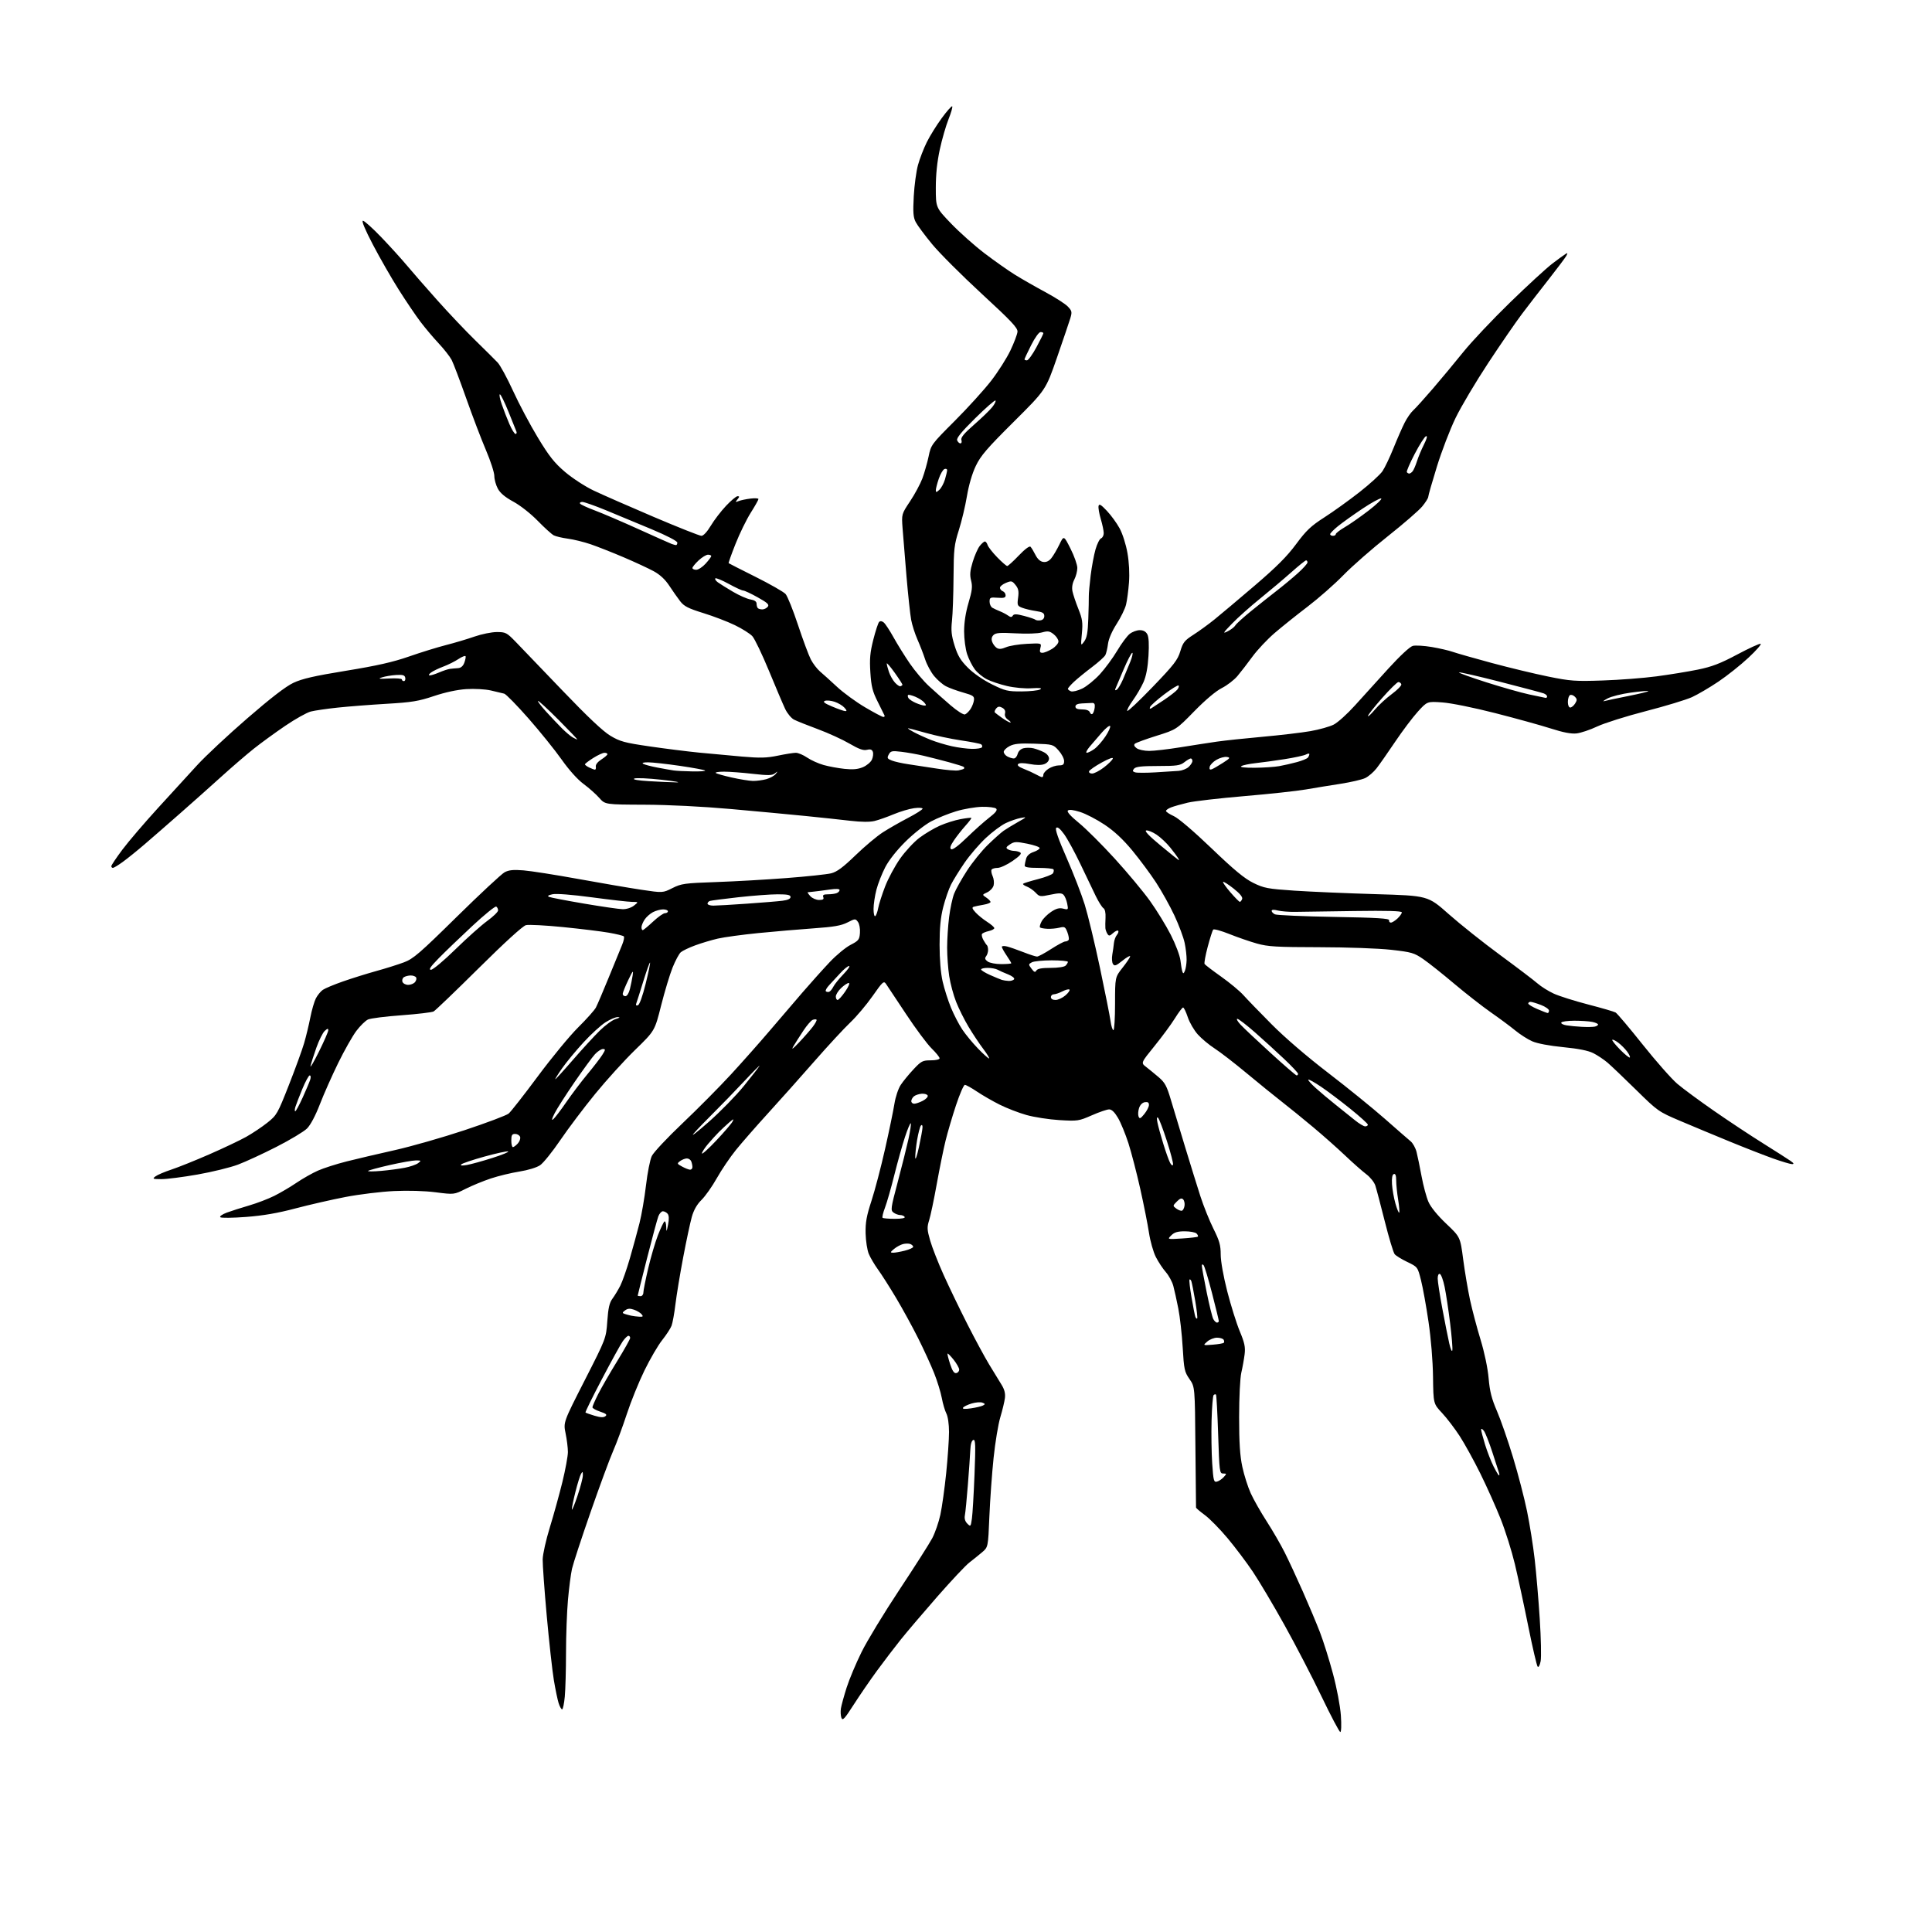 <?xml version="1.0" encoding="UTF-8" standalone="no"?>
<svg 
  version="1.1" 
  xmlns="http://www.w3.org/2000/svg" 
  xmlns:xlink="http://www.w3.org/1999/xlink" 
  xmlns:svg="http://www.w3.org/2000/svg"
  xmlns:rdf="http://www.w3.org/1999/02/22-rdf-syntax-ns#"
  xmlns:cc="http://creativecommons.org/ns#"
  xmlns:dc="http://purl.org/dc/elements/1.1/"
  viewBox="0 0 1024 1024"
  width="1024"
  height="1024"
>
<style>svg {background-color: white; }</style>"
<path stroke="none" fill="black" fill-rule="evenodd" d="M710.39,918.00C709.89,918.00 705.43,909.57 700.49,899.26C695.55,888.95 686.68,871.85 680.78,861.27C674.89,850.68 667.35,837.99 664.03,833.05C660.71,828.11 654.69,820.12 650.65,815.29C646.60,810.45 641.20,804.95 638.65,803.06C636.09,801.17 633.96,799.37 633.92,799.06C633.88,798.75 633.73,784.23 633.59,766.79C633.33,735.09 633.33,735.09 630.46,730.94C627.81,727.11 627.53,725.84 626.85,714.15C626.44,707.19 625.39,697.90 624.52,693.50C623.65,689.10 622.46,683.71 621.87,681.52C621.28,679.33 619.49,676.05 617.90,674.23C616.30,672.41 613.92,668.80 612.60,666.20C611.29,663.61 609.67,657.88 609.00,653.49C608.34,649.10 606.26,638.59 604.37,630.15C602.48,621.71 599.65,610.81 598.09,605.94C596.52,601.07 594.04,595.04 592.58,592.54C590.80,589.51 589.24,588.00 587.88,588.00C586.75,588.00 582.62,589.41 578.69,591.14C571.78,594.17 571.19,594.25 561.52,593.68C556.01,593.35 548.15,592.13 544.05,590.98C539.96,589.83 533.55,587.35 529.81,585.47C526.07,583.60 520.65,580.47 517.77,578.53C514.89,576.59 512.02,575.00 511.40,575.00C510.79,575.00 508.68,579.84 506.72,585.75C504.76,591.66 502.27,600.10 501.19,604.50C500.10,608.90 498.00,619.25 496.51,627.50C495.03,635.75 493.21,644.41 492.47,646.73C491.29,650.47 491.35,651.74 493.01,657.53C494.04,661.13 497.26,669.35 500.17,675.79C503.07,682.23 508.73,693.96 512.74,701.85C516.75,709.75 521.94,719.35 524.27,723.19C526.60,727.03 529.53,731.82 530.78,733.84C532.39,736.42 532.93,738.53 532.63,741.00C532.39,742.92 531.29,747.49 530.19,751.15C529.09,754.80 527.48,764.48 526.63,772.65C525.77,780.82 524.77,794.82 524.39,803.77C523.72,820.04 523.72,820.04 520.49,822.77C518.72,824.27 515.69,826.71 513.76,828.19C511.83,829.67 504.22,837.77 496.84,846.19C489.47,854.61 480.73,864.88 477.43,869.00C474.13,873.12 468.47,880.55 464.84,885.50C461.22,890.45 455.66,898.55 452.48,903.50C447.64,911.06 446.59,912.18 445.97,910.50C445.56,909.40 445.44,907.15 445.70,905.50C445.97,903.85 447.32,898.90 448.72,894.50C450.12,890.10 453.67,881.63 456.62,875.67C459.56,869.71 468.58,854.86 476.66,842.67C484.74,830.48 492.59,818.16 494.10,815.30C495.61,812.44 497.55,806.81 498.42,802.80C499.29,798.78 500.67,788.88 501.50,780.78C502.32,772.68 503.00,762.87 503.00,758.98C503.00,754.85 502.41,750.77 501.59,749.18C500.82,747.68 499.73,743.98 499.17,740.94C498.60,737.90 496.77,731.96 495.09,727.73C493.41,723.50 489.58,715.14 486.57,709.15C483.57,703.16 478.32,693.59 474.92,687.88C471.51,682.17 467.20,675.41 465.35,672.86C463.50,670.30 461.31,666.59 460.48,664.60C459.64,662.61 458.89,657.72 458.79,653.74C458.66,647.95 459.28,644.49 461.89,636.50C463.69,631.00 466.93,618.65 469.09,609.05C471.26,599.46 473.49,588.66 474.06,585.05C474.64,581.37 476.11,576.97 477.42,575.00C478.69,573.08 481.74,569.36 484.19,566.75C488.27,562.39 489.03,562.00 493.32,562.00C496.03,562.00 498.00,561.54 498.00,560.91C498.00,560.31 496.09,557.95 493.75,555.66C491.41,553.37 485.33,545.20 480.24,537.50C475.15,529.80 470.39,522.63 469.65,521.56C468.41,519.74 467.92,520.19 462.46,527.97C459.24,532.57 453.94,538.84 450.69,541.91C447.44,544.99 438.87,554.25 431.65,562.50C424.43,570.75 413.39,583.12 407.12,590.00C400.85,596.88 393.18,605.65 390.06,609.50C386.95,613.35 382.40,620.07 379.95,624.43C377.50,628.79 373.86,633.96 371.86,635.93C369.41,638.34 367.72,641.29 366.67,645.00C365.82,648.02 363.75,657.70 362.09,666.50C360.42,675.30 358.58,686.44 358.00,691.26C357.42,696.08 356.49,701.21 355.94,702.66C355.39,704.11 353.16,707.53 350.98,710.27C348.80,713.00 344.57,720.25 341.58,726.37C338.59,732.49 334.37,742.90 332.21,749.51C330.05,756.11 326.80,764.89 324.99,769.01C323.18,773.13 317.78,787.75 313.00,801.50C308.21,815.25 303.79,828.75 303.17,831.50C302.55,834.25 301.59,841.67 301.03,848.00C300.47,854.33 300.00,866.92 300.00,876.00C299.99,885.08 299.70,895.54 299.35,899.25C299.00,902.96 298.36,906.00 297.93,906.00C297.51,906.00 296.68,904.54 296.10,902.75C295.52,900.96 294.38,895.45 293.55,890.50C292.73,885.55 291.04,870.25 289.79,856.50C288.55,842.75 287.58,829.25 287.63,826.50C287.69,823.75 289.40,816.10 291.44,809.50C293.47,802.90 296.45,792.11 298.07,785.53C299.68,778.94 301.00,771.77 301.00,769.59C301.00,767.40 300.45,762.97 299.78,759.73C298.57,753.84 298.57,753.84 309.90,731.61C321.23,709.38 321.23,709.38 321.88,700.26C322.38,693.25 323.01,690.47 324.63,688.29C325.79,686.72 327.65,683.64 328.77,681.45C329.89,679.25 332.17,672.74 333.84,666.98C335.51,661.21 337.80,652.82 338.94,648.32C340.08,643.82 341.63,634.77 342.40,628.20C343.16,621.62 344.54,614.67 345.46,612.73C346.37,610.80 353.69,603.00 361.71,595.39C369.73,587.78 381.29,576.12 387.40,569.49C393.50,562.86 402.69,552.49 407.82,546.46C412.94,540.43 420.82,531.24 425.32,526.03C429.82,520.82 436.34,513.56 439.82,509.88C443.29,506.21 448.24,502.12 450.82,500.80C455.07,498.61 455.53,498.03 455.79,494.45C455.96,492.24 455.49,489.68 454.73,488.64C453.40,486.83 453.24,486.84 449.15,488.93C445.85,490.61 441.93,491.29 431.22,492.04C423.67,492.58 410.52,493.70 402.00,494.54C393.48,495.39 383.78,496.71 380.45,497.48C377.12,498.25 371.72,499.86 368.45,501.07C365.18,502.27 361.74,503.92 360.82,504.72C359.90,505.53 357.94,509.18 356.47,512.84C355.00,516.50 352.28,525.54 350.41,532.93C347.03,546.36 347.03,546.36 336.67,556.43C330.97,561.97 321.43,572.48 315.46,579.79C309.49,587.10 301.18,598.12 296.98,604.29C292.79,610.46 287.96,616.45 286.25,617.60C284.45,618.82 279.85,620.22 275.32,620.94C271.02,621.62 264.22,623.26 260.21,624.59C256.20,625.93 250.16,628.40 246.80,630.10C240.69,633.19 240.69,633.19 230.94,631.94C224.99,631.18 216.38,630.93 208.85,631.28C202.06,631.60 190.50,633.01 183.16,634.42C175.83,635.83 163.85,638.57 156.56,640.50C147.27,642.97 139.43,644.32 130.44,645.00C123.37,645.54 117.21,645.61 116.75,645.15C116.28,644.68 117.84,643.59 120.20,642.71C122.57,641.84 127.88,640.14 132.00,638.94C136.12,637.74 142.15,635.44 145.38,633.83C148.61,632.22 153.93,629.08 157.20,626.86C160.47,624.64 165.58,621.75 168.55,620.44C171.52,619.12 178.35,616.94 183.72,615.58C189.10,614.22 200.60,611.53 209.27,609.59C217.95,607.65 234.60,602.89 246.27,599.01C257.95,595.13 268.44,591.17 269.59,590.22C270.74,589.28 277.69,580.40 285.04,570.50C292.39,560.60 302.02,548.91 306.45,544.53C310.88,540.14 315.10,535.42 315.83,534.03C316.57,532.64 319.65,525.42 322.68,518.00C325.71,510.57 328.90,502.81 329.75,500.74C330.61,498.67 331.01,496.67 330.63,496.30C330.26,495.92 326.70,495.05 322.72,494.35C318.75,493.65 307.84,492.32 298.47,491.38C289.10,490.44 280.23,489.98 278.75,490.35C277.10,490.76 267.48,499.53 253.78,513.11C241.53,525.25 230.75,535.60 229.83,536.09C228.90,536.58 221.25,537.49 212.83,538.11C204.40,538.72 196.39,539.73 195.04,540.36C193.69,540.99 190.92,543.69 188.90,546.37C186.87,549.05 182.54,556.70 179.27,563.37C176.00,570.04 171.62,579.91 169.54,585.29C167.22,591.30 164.59,596.26 162.74,598.11C161.08,599.77 153.82,604.13 146.61,607.81C139.40,611.49 130.19,615.75 126.13,617.27C122.08,618.80 112.42,621.16 104.66,622.53C96.90,623.89 88.29,624.99 85.53,624.97C80.94,624.94 80.67,624.81 82.40,623.50C83.44,622.71 87.26,621.08 90.90,619.88C94.53,618.68 103.55,615.06 110.95,611.82C118.35,608.59 127.13,604.42 130.47,602.56C133.80,600.69 138.87,597.31 141.71,595.04C146.69,591.08 147.13,590.31 153.07,575.21C156.47,566.57 160.11,556.58 161.16,553.00C162.21,549.42 163.70,543.27 164.47,539.32C165.24,535.37 166.58,530.78 167.43,529.13C168.29,527.48 169.94,525.46 171.09,524.65C172.25,523.84 177.09,521.82 181.85,520.16C186.61,518.50 194.55,516.02 199.50,514.65C204.45,513.28 211.02,511.22 214.10,510.06C219.03,508.22 222.42,505.30 242.10,485.93C254.42,473.81 265.83,463.19 267.45,462.32C269.69,461.12 272.10,460.88 277.45,461.31C281.33,461.62 294.40,463.67 306.50,465.87C318.60,468.07 333.62,470.64 339.89,471.58C351.27,473.28 351.27,473.28 356.39,470.71C361.12,468.33 362.82,468.09 379.50,467.51C389.40,467.17 406.27,466.21 417.00,465.38C427.73,464.56 438.32,463.42 440.54,462.87C443.57,462.12 446.79,459.74 453.41,453.34C458.26,448.65 464.79,443.16 467.93,441.15C471.06,439.14 477.08,435.70 481.30,433.50C485.52,431.30 488.98,429.10 488.99,428.61C489.00,428.13 486.94,428.01 484.42,428.36C481.91,428.70 477.07,430.15 473.67,431.57C470.28,432.99 465.75,434.59 463.60,435.12C461.05,435.75 456.56,435.71 450.60,435.02C445.60,434.43 434.98,433.30 427.00,432.50C419.02,431.69 401.25,430.04 387.50,428.81C372.22,427.45 354.38,426.56 341.62,426.51C320.74,426.43 320.74,426.43 317.62,422.90C315.90,420.95 312.15,417.62 309.28,415.50C306.09,413.14 301.57,408.10 297.67,402.57C294.15,397.58 286.26,387.79 280.13,380.81C274.00,373.84 268.20,367.91 267.24,367.65C266.28,367.39 263.09,366.63 260.15,365.96C257.14,365.28 251.47,364.97 247.15,365.24C242.34,365.55 235.98,366.92 230.00,368.92C221.85,371.66 218.29,372.24 205.00,373.02C196.47,373.52 184.78,374.43 179.00,375.04C173.22,375.65 166.79,376.59 164.70,377.13C162.62,377.66 156.54,381.06 151.20,384.69C145.87,388.31 138.35,393.78 134.50,396.84C130.65,399.91 123.00,406.49 117.50,411.47C112.00,416.45 102.13,425.25 95.57,431.01C89.01,436.78 80.46,444.23 76.57,447.56C72.68,450.90 67.52,455.06 65.10,456.81C62.68,458.57 60.32,460.00 59.85,460.00C59.38,460.00 59.00,459.59 59.00,459.09C59.00,458.58 61.64,454.65 64.86,450.34C68.09,446.03 76.53,436.16 83.61,428.40C90.70,420.65 100.10,410.37 104.50,405.56C108.90,400.75 120.83,389.60 131.00,380.79C143.48,369.97 151.45,363.83 155.50,361.92C160.12,359.74 166.57,358.26 183.50,355.50C199.88,352.83 208.38,350.90 216.77,347.97C222.96,345.81 231.74,343.09 236.27,341.93C240.80,340.78 247.62,338.75 251.42,337.42C255.23,336.09 260.59,335.00 263.33,335.00C268.02,335.00 268.59,335.30 273.40,340.26C276.21,343.16 287.33,354.75 298.12,366.01C311.46,379.94 319.59,387.61 323.51,389.96C328.62,393.02 331.01,393.67 344.39,395.62C352.70,396.83 364.45,398.30 370.50,398.90C376.55,399.49 386.80,400.44 393.28,401.00C402.89,401.83 406.39,401.74 412.28,400.51C416.25,399.68 420.54,399.00 421.80,399.00C423.07,399.00 425.77,400.14 427.80,401.53C429.84,402.92 433.75,404.69 436.50,405.46C439.25,406.24 444.24,407.16 447.59,407.51C452.01,407.98 454.68,407.74 457.34,406.63C459.35,405.79 461.51,403.98 462.13,402.62C462.75,401.25 462.97,399.38 462.62,398.46C462.16,397.24 461.29,396.96 459.46,397.42C457.59,397.89 455.22,397.04 450.22,394.12C446.52,391.95 439.00,388.52 433.50,386.48C428.00,384.45 422.31,382.17 420.85,381.42C419.40,380.67 417.29,378.13 416.17,375.78C415.05,373.42 411.18,364.33 407.57,355.56C403.95,346.80 399.99,338.53 398.75,337.18C397.51,335.84 393.35,333.21 389.50,331.35C385.65,329.48 378.12,326.59 372.76,324.94C364.82,322.48 362.56,321.33 360.54,318.71C359.17,316.94 356.58,313.25 354.77,310.50C352.59,307.16 349.84,304.60 346.50,302.77C343.75,301.27 336.55,297.93 330.50,295.35C324.45,292.77 316.57,289.67 313.00,288.45C309.43,287.24 304.02,285.91 301.00,285.51C297.98,285.10 294.60,284.31 293.50,283.74C292.40,283.17 288.57,279.70 285.00,276.04C281.29,272.23 275.75,267.88 272.10,265.90C267.70,263.51 265.12,261.35 263.85,258.98C262.83,257.08 262.00,254.06 262.00,252.26C262.00,250.46 260.01,244.32 257.58,238.62C255.14,232.92 250.43,220.56 247.11,211.15C243.79,201.74 240.32,192.58 239.40,190.80C238.47,189.02 235.39,185.07 232.54,182.03C229.68,178.99 225.31,173.80 222.81,170.50C220.32,167.20 215.14,159.55 211.32,153.50C207.49,147.45 201.36,136.76 197.69,129.75C193.47,121.69 191.52,117.00 192.37,117.00C193.11,117.00 197.49,120.94 202.11,125.75C206.72,130.56 212.75,137.20 215.50,140.50C218.25,143.80 225.52,152.12 231.65,159.00C237.78,165.88 246.95,175.55 252.03,180.50C257.10,185.45 262.39,190.70 263.77,192.16C265.15,193.62 268.83,200.40 271.95,207.22C275.07,214.05 280.97,225.16 285.06,231.91C291.08,241.86 293.83,245.33 299.50,250.16C303.38,253.46 310.13,257.85 314.64,260.00C319.11,262.13 333.41,268.40 346.40,273.94C359.40,279.47 370.82,284.00 371.78,284.00C372.83,284.00 374.81,281.86 376.73,278.65C378.49,275.71 382.11,270.98 384.77,268.15C387.43,265.32 390.20,263.00 390.92,263.00C392.00,263.00 391.99,263.31 390.87,264.69C389.65,266.19 389.72,266.29 391.50,265.58C392.60,265.14 395.41,264.55 397.75,264.26C400.09,263.97 402.00,264.09 402.00,264.51C402.00,264.94 400.16,268.20 397.91,271.76C395.67,275.31 392.04,282.73 389.86,288.23C387.68,293.73 386.03,298.35 386.20,298.50C386.36,298.65 392.80,301.92 400.50,305.77C408.20,309.62 415.33,313.70 416.36,314.83C417.38,315.96 420.34,323.33 422.94,331.19C425.55,339.06 428.61,347.30 429.74,349.50C430.88,351.70 433.09,354.59 434.65,355.92C436.22,357.25 440.28,360.91 443.68,364.07C447.08,367.22 453.76,372.10 458.53,374.90C463.29,377.71 467.63,380.00 468.18,380.00C468.72,380.00 469.02,379.66 468.83,379.25C468.65,378.84 467.01,375.54 465.20,371.92C462.45,366.46 461.79,363.82 461.31,356.41C460.85,349.21 461.15,345.85 462.87,339.04C464.05,334.39 465.44,330.16 465.96,329.64C466.57,329.03 467.47,329.14 468.42,329.94C469.26,330.63 471.59,334.19 473.62,337.85C475.65,341.51 479.52,347.73 482.22,351.67C484.93,355.62 489.50,361.02 492.39,363.67C495.27,366.33 500.43,370.90 503.85,373.84C507.40,376.89 510.68,378.95 511.48,378.65C512.25,378.35 513.57,377.06 514.42,375.77C515.26,374.48 516.07,372.38 516.22,371.09C516.47,369.02 515.81,368.56 510.50,367.06C507.20,366.13 503.08,364.62 501.34,363.71C499.60,362.79 496.79,360.36 495.10,358.30C493.40,356.25 491.27,352.30 490.36,349.53C489.46,346.76 487.62,342.02 486.29,339.00C484.95,335.98 483.44,331.25 482.93,328.50C482.42,325.75 481.31,315.40 480.46,305.50C479.62,295.60 478.68,284.12 478.38,280.00C477.83,272.50 477.83,272.50 482.38,265.66C484.88,261.90 487.81,256.45 488.89,253.56C489.97,250.67 491.45,245.45 492.17,241.98C493.46,235.73 493.64,235.49 506.04,223.08C512.96,216.16 521.62,206.61 525.30,201.86C528.98,197.11 533.59,189.86 535.54,185.76C537.49,181.65 539.18,177.19 539.29,175.83C539.46,173.81 536.06,170.20 520.31,155.69C509.76,145.96 497.93,134.14 494.04,129.41C490.14,124.68 486.23,119.41 485.35,117.70C484.04,115.18 483.85,112.60 484.31,104.04C484.63,98.25 485.63,90.80 486.54,87.50C487.44,84.20 489.55,78.74 491.22,75.37C492.89,72.01 496.48,66.22 499.20,62.53C501.91,58.83 504.39,56.05 504.69,56.36C505.00,56.66 504.11,59.75 502.73,63.21C501.35,66.67 499.27,73.88 498.11,79.23C496.71,85.67 496.00,92.53 496.00,99.51C496.00,110.05 496.00,110.05 504.13,118.52C508.61,123.18 516.59,130.28 521.88,134.30C527.17,138.32 534.42,143.43 538.00,145.65C541.58,147.87 548.80,152.00 554.06,154.83C559.32,157.66 564.70,161.11 566.01,162.51C568.18,164.82 568.29,165.40 567.26,168.78C566.64,170.82 563.46,180.19 560.20,189.60C554.27,206.69 554.27,206.69 537.26,223.60C523.07,237.71 519.75,241.57 517.17,247.00C515.26,250.99 513.46,257.17 512.49,263.00C511.62,268.23 509.69,276.32 508.20,281.00C505.75,288.72 505.49,291.00 505.39,306.00C505.33,315.07 504.96,325.43 504.57,329.00C504.00,334.23 504.28,336.82 505.97,342.24C507.63,347.55 509.12,350.02 513.02,353.93C515.96,356.87 521.10,360.42 525.69,362.69C532.72,366.17 534.11,366.50 541.45,366.47C545.88,366.45 550.29,365.98 551.27,365.42C552.56,364.68 551.35,364.51 546.77,364.79C543.15,365.02 537.63,364.51 533.73,363.60C530.00,362.73 525.19,361.12 523.04,360.02C520.88,358.92 518.01,356.55 516.66,354.76C515.31,352.97 513.48,349.35 512.60,346.72C511.72,344.07 511.00,338.67 511.00,334.66C511.00,329.94 511.82,324.62 513.34,319.50C515.25,313.08 515.51,310.89 514.71,307.74C513.94,304.71 514.12,302.55 515.55,297.83C516.56,294.50 518.23,290.71 519.26,289.39C520.30,288.08 521.53,287.00 522.01,287.00C522.48,287.00 523.13,287.85 523.46,288.89C523.79,289.93 526.08,292.85 528.55,295.39C531.01,297.92 533.40,300.00 533.85,300.00C534.29,300.00 537.05,297.50 539.97,294.44C543.19,291.07 545.64,289.24 546.19,289.79C546.70,290.30 547.87,292.24 548.81,294.11C549.91,296.31 551.35,297.62 552.93,297.84C554.55,298.07 555.98,297.41 557.24,295.84C558.28,294.55 560.19,291.30 561.49,288.62C563.84,283.74 563.84,283.74 567.42,290.85C569.39,294.75 571.00,299.33 571.00,301.02C571.00,302.72 570.28,305.49 569.40,307.19C568.39,309.15 568.03,311.40 568.42,313.36C568.76,315.05 570.17,319.26 571.55,322.71C573.70,328.10 573.97,329.94 573.42,335.74C572.79,342.49 572.79,342.50 574.64,340.00C576.06,338.08 576.57,335.30 576.82,328.00C577.00,322.77 577.13,317.38 577.09,316.00C577.06,314.62 577.50,309.68 578.07,305.00C578.65,300.32 579.81,294.11 580.65,291.18C581.49,288.26 582.81,285.62 583.59,285.33C584.37,285.03 585.00,283.79 585.00,282.57C585.00,281.36 584.30,278.00 583.44,275.11C582.58,272.22 582.05,269.10 582.26,268.18C582.56,266.87 583.53,267.44 586.65,270.74C588.86,273.07 591.91,277.25 593.42,280.04C594.98,282.90 596.78,288.56 597.57,293.09C598.44,298.04 598.75,304.01 598.38,308.79C598.06,313.03 597.36,318.30 596.82,320.50C596.28,322.70 594.04,327.29 591.83,330.71C589.40,334.48 587.61,338.60 587.27,341.21C586.97,343.57 586.34,346.26 585.86,347.20C585.38,348.13 582.18,351.01 578.74,353.61C575.31,356.20 571.04,359.68 569.25,361.35C567.46,363.03 566.00,364.71 566.00,365.09C566.00,365.47 566.74,366.07 567.64,366.41C568.54,366.76 571.23,366.10 573.61,364.95C575.99,363.80 580.20,360.37 582.98,357.34C585.75,354.30 589.87,348.70 592.14,344.88C594.41,341.06 597.39,337.05 598.77,335.97C600.14,334.89 602.54,334.00 604.10,334.00C605.99,334.00 607.32,334.73 608.10,336.19C608.88,337.64 609.09,341.46 608.72,347.60C608.35,353.78 607.48,358.38 606.08,361.55C604.93,364.15 602.39,368.51 600.43,371.23C598.47,373.96 597.14,376.47 597.48,376.81C597.82,377.15 603.93,371.37 611.05,363.97C622.24,352.33 624.21,349.78 625.59,345.18C626.99,340.49 627.83,339.45 632.59,336.40C635.56,334.50 640.58,330.85 643.74,328.29C646.91,325.73 656.48,317.68 665.00,310.39C676.55,300.52 682.14,294.92 686.95,288.42C692.35,281.12 694.81,278.79 701.95,274.21C706.65,271.19 715.00,265.20 720.50,260.89C726.00,256.58 731.52,251.55 732.76,249.71C734.00,247.87 736.63,242.35 738.60,237.46C740.57,232.57 743.22,226.52 744.49,224.03C745.75,221.54 747.79,218.60 749.03,217.50C750.26,216.40 754.94,211.22 759.43,206.00C763.92,200.78 771.21,192.00 775.64,186.50C780.08,181.00 791.21,169.20 800.39,160.28C809.57,151.35 819.65,142.09 822.79,139.70C825.93,137.31 829.11,134.99 829.85,134.56C830.91,133.93 830.98,134.15 830.16,135.63C829.59,136.66 825.41,142.22 820.88,148.00C816.34,153.78 809.98,162.00 806.76,166.28C803.53,170.55 795.47,182.25 788.86,192.28C782.25,202.30 774.43,215.45 771.50,221.50C768.56,227.55 764.10,239.17 761.58,247.33C759.06,255.48 757.00,262.69 757.00,263.35C757.00,264.01 755.56,266.29 753.80,268.43C752.04,270.57 743.82,277.68 735.55,284.24C727.27,290.79 716.67,300.07 712.00,304.87C707.33,309.66 698.79,317.16 693.04,321.54C687.29,325.92 679.42,332.22 675.54,335.55C671.67,338.88 666.38,344.51 663.80,348.05C661.21,351.60 657.64,356.22 655.86,358.33C654.08,360.43 650.35,363.30 647.56,364.70C644.44,366.28 638.86,370.98 633.00,376.97C623.50,386.69 623.50,386.69 613.00,389.98C607.23,391.79 602.05,393.69 601.50,394.20C600.85,394.81 601.17,395.63 602.44,396.57C603.51,397.36 606.49,398.00 609.07,398.00C611.64,398.00 619.09,397.14 625.62,396.08C632.16,395.02 640.88,393.68 645.00,393.08C649.12,392.49 660.06,391.33 669.29,390.50C678.53,389.67 689.89,388.33 694.54,387.52C699.18,386.71 704.75,385.15 706.90,384.05C709.06,382.95 714.12,378.38 718.16,373.89C722.20,369.40 730.17,360.61 735.87,354.35C742.08,347.55 747.28,342.72 748.83,342.33C750.25,341.97 754.75,342.24 758.82,342.92C762.89,343.61 767.93,344.77 770.02,345.51C772.11,346.24 781.39,348.89 790.66,351.39C799.92,353.88 813.35,357.12 820.50,358.57C832.37,360.99 834.89,361.17 849.50,360.67C858.30,360.38 871.12,359.39 878.00,358.48C884.88,357.57 894.75,355.96 899.94,354.90C907.37,353.38 911.78,351.69 920.73,346.92C926.98,343.59 932.58,341.03 933.17,341.22C933.76,341.42 930.86,344.74 926.72,348.60C922.59,352.46 915.41,358.17 910.78,361.28C906.14,364.40 899.85,368.09 896.80,369.49C893.75,370.89 882.75,374.23 872.36,376.91C861.96,379.59 850.37,383.25 846.59,385.03C842.81,386.82 837.87,388.48 835.61,388.73C832.77,389.04 828.57,388.24 822.00,386.13C816.77,384.45 803.50,380.78 792.50,377.97C780.99,375.03 769.10,372.63 764.48,372.30C756.44,371.73 756.44,371.73 751.47,377.21C748.74,380.22 743.35,387.37 739.50,393.09C735.65,398.82 731.21,405.16 729.63,407.19C728.05,409.23 725.33,411.56 723.59,412.39C721.85,413.22 715.94,414.59 710.46,415.44C704.98,416.28 696.67,417.64 692.00,418.45C687.33,419.26 672.70,420.84 659.50,421.96C646.30,423.08 632.80,424.64 629.50,425.43C626.20,426.22 622.26,427.33 620.75,427.91C619.24,428.48 618.00,429.34 618.00,429.82C618.00,430.30 619.87,431.54 622.15,432.57C624.61,433.68 632.75,440.63 642.18,449.67C654.11,461.12 659.61,465.66 664.28,467.96C669.95,470.74 671.88,471.10 686.00,472.06C694.52,472.63 713.95,473.47 729.17,473.92C756.83,474.73 756.83,474.73 767.85,484.50C773.91,489.87 786.21,499.66 795.18,506.25C804.16,512.85 813.05,519.60 814.95,521.27C816.85,522.93 820.73,525.36 823.57,526.66C826.41,527.96 834.59,530.54 841.75,532.40C848.91,534.25 855.45,536.16 856.29,536.64C857.12,537.11 863.59,544.76 870.65,553.63C877.72,562.50 885.98,571.86 889.00,574.43C892.02,577.00 900.79,583.47 908.48,588.80C916.16,594.14 927.86,601.88 934.48,606.01C941.09,610.15 947.61,614.31 948.97,615.26C950.79,616.54 951.01,617.00 949.80,617.00C948.90,617.00 944.41,615.67 939.83,614.04C935.25,612.41 924.98,608.41 917.00,605.13C909.02,601.86 897.18,596.92 890.67,594.16C879.00,589.20 878.70,588.99 867.17,577.66C860.75,571.35 853.92,564.84 852.00,563.20C850.07,561.56 846.69,559.31 844.50,558.20C841.78,556.83 836.65,555.81 828.50,555.01C821.26,554.30 814.78,553.08 812.16,551.93C809.77,550.89 805.72,548.31 803.16,546.20C800.60,544.09 794.78,539.77 790.22,536.60C785.67,533.42 776.92,526.58 770.77,521.40C764.63,516.21 757.24,510.34 754.35,508.35C749.51,505.02 748.19,504.64 737.30,503.41C730.61,502.66 714.14,502.07 699.24,502.04C676.63,502.01 672.04,501.74 666.24,500.11C662.53,499.07 655.94,496.80 651.60,495.06C647.25,493.32 643.39,492.26 643.01,492.70C642.64,493.14 641.34,497.22 640.12,501.78C638.91,506.33 638.16,510.45 638.45,510.93C638.75,511.41 642.71,514.43 647.25,517.65C651.79,520.87 657.08,525.26 659.00,527.41C660.92,529.56 667.67,536.54 674.00,542.91C681.00,549.96 692.74,560.05 704.00,568.68C714.17,576.48 727.67,587.43 734.00,593.00C740.33,598.57 746.47,603.93 747.66,604.91C748.85,605.89 750.27,608.45 750.81,610.60C751.36,612.74 752.55,618.55 753.47,623.50C754.39,628.45 756.02,634.52 757.10,637.00C758.32,639.80 761.88,644.17 766.51,648.57C773.97,655.64 773.97,655.64 775.52,667.53C776.38,674.07 778.01,683.71 779.14,688.96C780.28,694.21 782.78,703.67 784.71,710.00C786.81,716.89 788.53,725.11 789.00,730.50C789.61,737.49 790.60,741.38 793.42,747.90C795.42,752.52 799.25,763.54 801.93,772.40C804.62,781.25 807.96,794.12 809.37,801.00C810.78,807.88 812.61,819.35 813.42,826.50C814.24,833.65 815.45,847.85 816.10,858.05C816.76,868.25 816.97,878.32 816.58,880.43C816.17,882.58 815.49,883.88 815.00,883.38C814.53,882.90 812.29,873.27 810.02,862.00C807.75,850.73 804.55,835.89 802.92,829.03C801.28,822.17 797.89,811.37 795.37,805.03C792.85,798.69 788.01,787.88 784.61,781.00C781.21,774.12 776.29,765.21 773.69,761.18C771.08,757.16 766.88,751.64 764.34,748.93C759.72,744.00 759.72,744.00 759.53,729.75C759.42,721.27 758.45,709.43 757.13,700.50C755.92,692.25 754.13,682.35 753.15,678.50C751.38,671.51 751.37,671.50 745.92,668.88C742.91,667.43 739.89,665.58 739.21,664.75C738.52,663.92 736.16,656.10 733.97,647.37C731.78,638.64 729.51,630.07 728.94,628.33C728.37,626.59 726.23,623.91 724.20,622.39C722.16,620.86 717.12,616.41 713.00,612.50C708.88,608.59 701.23,601.80 696.00,597.43C690.77,593.05 683.35,587.02 679.50,584.03C675.65,581.04 667.23,574.21 660.78,568.85C654.34,563.49 646.69,557.58 643.78,555.71C640.88,553.85 636.87,550.51 634.88,548.30C632.88,546.08 630.48,541.96 629.55,539.14C628.61,536.31 627.49,534.00 627.06,534.00C626.63,534.00 624.68,536.59 622.72,539.75C620.76,542.91 615.89,549.52 611.91,554.42C604.68,563.34 604.68,563.34 607.38,565.42C608.86,566.57 611.86,569.02 614.04,570.87C617.42,573.74 618.39,575.53 620.57,582.87C621.98,587.62 625.39,598.92 628.15,608.00C630.91,617.08 634.54,628.77 636.22,634.00C637.91,639.23 641.02,646.98 643.14,651.23C646.33,657.61 647.00,660.00 647.00,664.93C647.00,668.49 648.41,676.40 650.47,684.46C652.38,691.91 655.36,701.40 657.09,705.57C659.66,711.74 660.14,713.99 659.67,717.82C659.35,720.39 658.57,724.75 657.93,727.50C657.27,730.33 656.77,740.53 656.76,751.00C656.76,764.68 657.20,771.57 658.46,777.45C659.40,781.83 661.40,788.13 662.91,791.45C664.42,794.78 668.22,801.47 671.36,806.33C674.49,811.19 678.79,818.61 680.91,822.83C683.03,827.05 687.35,836.34 690.51,843.49C693.67,850.63 697.76,860.35 699.59,865.10C701.43,869.85 704.53,879.76 706.50,887.12C708.56,894.81 710.34,904.22 710.69,909.25C711.04,914.27 710.91,918.00 710.39,918.00zM515.13,804.92C515.48,802.49 516.10,792.00 516.51,781.62C517.13,765.80 517.03,762.82 515.88,763.20C515.00,763.49 514.42,765.44 514.28,768.58C514.16,771.29 513.58,779.58 512.99,787.00C512.41,794.42 511.70,801.68 511.41,803.13C511.07,804.86 511.51,806.36 512.70,807.55C514.43,809.29 514.52,809.19 515.13,804.92zM306.03,793.00C307.61,788.33 308.91,783.38 308.92,782.00C308.94,779.88 308.79,779.76 307.95,781.19C307.41,782.12 306.08,786.40 305.00,790.69C303.92,794.99 303.06,799.17 303.09,800.00C303.13,800.83 304.45,797.67 306.03,793.00zM645.02,785.28C646.04,785.02 647.64,783.95 648.59,782.90C650.23,781.09 650.21,781.00 648.31,781.00C646.40,781.00 646.29,780.10 645.65,760.33C645.28,748.95 644.76,739.43 644.49,739.16C644.22,738.89 643.66,739.00 643.25,739.41C642.84,739.82 642.34,745.86 642.16,752.83C641.97,759.80 642.12,770.06 642.49,775.63C643.11,784.82 643.35,785.72 645.02,785.28zM794.49,782.00C794.73,782.00 794.76,781.44 794.55,780.75C794.33,780.06 792.76,775.18 791.04,769.89C789.33,764.61 787.29,759.44 786.50,758.39C785.71,757.35 785.05,757.02 785.03,757.64C785.01,758.27 785.95,761.87 787.11,765.64C788.28,769.42 790.31,774.64 791.63,777.25C792.95,779.86 794.24,782.00 794.49,782.00zM320.86,750.63C321.92,749.81 321.30,749.27 318.11,748.20C315.85,747.45 314.00,746.41 314.00,745.89C314.00,745.37 315.38,742.20 317.07,738.85C318.77,735.50 323.27,727.70 327.07,721.52C330.88,715.33 334.00,709.76 334.00,709.14C334.00,708.51 333.58,708.00 333.07,708.00C332.56,708.00 331.23,709.28 330.12,710.84C329.00,712.40 324.01,721.46 319.02,730.97C314.02,740.48 310.11,748.44 310.32,748.66C310.54,748.87 312.69,749.64 315.10,750.36C318.22,751.30 319.90,751.38 320.86,750.63zM514.64,746.45C517.31,746.07 520.17,745.39 521.00,744.94C522.27,744.26 522.23,744.03 520.67,743.43C519.67,743.04 517.10,743.25 514.97,743.89C512.83,744.53 510.79,745.53 510.44,746.10C509.99,746.82 511.34,746.93 514.64,746.45zM506.88,727.76C507.77,727.57 508.45,726.70 508.38,725.82C508.31,724.94 506.98,722.61 505.42,720.65C503.85,718.70 502.42,717.25 502.23,717.44C502.04,717.62 502.65,720.10 503.57,722.94C504.80,726.68 505.71,728.00 506.88,727.76zM769.76,715.73C769.98,714.76 769.45,708.23 768.58,701.23C767.72,694.23 766.41,685.60 765.68,682.06C764.95,678.51 763.82,675.44 763.17,675.22C762.46,674.99 762.00,675.94 762.01,677.67C762.01,679.23 763.11,686.35 764.45,693.50C765.79,700.65 767.44,708.98 768.13,712.00C768.81,715.02 769.55,716.70 769.76,715.73zM642.77,712.71C645.67,712.48 648.30,712.03 648.62,711.71C648.94,711.39 648.90,710.65 648.54,710.07C648.18,709.48 646.61,709.00 645.05,709.00C643.50,709.00 641.16,709.93 639.86,711.06C637.50,713.12 637.50,713.12 642.77,712.71zM645.04,701.00C645.57,701.00 646.00,700.64 646.00,700.19C646.00,699.75 644.39,693.11 642.41,685.44C640.44,677.77 638.42,671.07 637.91,670.55C637.34,669.96 637.00,670.10 637.00,670.92C637.00,671.65 638.14,677.87 639.53,684.75C640.92,691.62 642.51,698.09 643.07,699.12C643.62,700.16 644.50,701.00 645.04,701.00zM634.53,698.80C634.79,698.54 634.32,694.31 633.48,689.41C632.65,684.51 631.73,679.87 631.46,679.11C631.18,678.34 630.74,677.93 630.47,678.20C630.21,678.46 630.68,682.69 631.52,687.59C632.35,692.49 633.27,697.13 633.54,697.89C633.82,698.66 634.26,699.07 634.53,698.80zM338.87,697.88C340.82,697.98 341.03,697.74 340.06,696.58C339.42,695.80 337.60,694.71 336.02,694.16C333.90,693.42 332.69,693.51 331.33,694.51C329.79,695.64 329.74,695.94 331.00,696.37C331.82,696.65 333.40,697.08 334.50,697.33C335.60,697.57 337.57,697.82 338.87,697.88zM339.50,687.00C340.32,687.00 341.00,686.14 341.00,685.09C341.00,684.04 342.14,678.30 343.54,672.34C344.93,666.38 347.26,658.44 348.71,654.70C350.17,650.96 351.73,647.67 352.18,647.39C352.63,647.11 353.05,648.37 353.11,650.19C353.21,653.23 353.29,653.14 354.09,649.08C354.67,646.11 354.59,644.21 353.86,643.33C353.25,642.60 352.12,642.00 351.35,642.00C350.58,642.00 349.50,643.20 348.94,644.66C348.38,646.12 345.69,656.10 342.96,666.84C340.23,677.57 338.00,686.50 338.00,686.68C338.00,686.86 338.68,687.00 339.50,687.00zM473.31,663.97C474.30,663.99 477.11,663.50 479.56,662.88C482.00,662.27 484.00,661.35 484.00,660.85C484.00,660.35 483.32,659.68 482.50,659.36C481.67,659.04 479.93,659.05 478.62,659.38C477.32,659.71 475.18,660.87 473.88,661.95C471.83,663.66 471.75,663.94 473.31,663.97zM626.53,656.42C630.87,656.14 634.63,655.70 634.89,655.44C635.15,655.18 634.84,654.44 634.19,653.79C633.54,653.14 630.75,652.62 627.98,652.62C624.15,652.62 622.42,653.13 620.79,654.77C618.63,656.92 618.63,656.92 626.53,656.42zM474.23,646.00C477.90,646.00 479.89,645.62 479.50,645.00C479.16,644.45 478.09,644.00 477.13,644.00C476.17,644.00 474.59,643.42 473.62,642.71C471.96,641.50 472.09,640.56 475.82,626.46C478.01,618.23 480.56,607.99 481.51,603.70C482.45,599.40 483.00,595.66 482.72,595.38C482.44,595.10 481.05,598.39 479.64,602.69C478.23,606.98 475.70,616.05 474.00,622.83C472.31,629.62 470.10,637.36 469.08,640.03C468.06,642.71 467.48,645.15 467.78,645.45C468.09,645.75 470.98,646.00 474.23,646.00zM741.60,642.73C741.87,642.47 741.62,639.38 741.05,635.87C740.48,632.37 740.01,627.77 740.01,625.67C740.00,623.04 739.61,621.97 738.75,622.27C737.92,622.56 737.60,624.37 737.79,627.61C737.95,630.30 738.76,634.91 739.60,637.86C740.43,640.80 741.34,643.00 741.60,642.73zM626.46,641.69C627.03,641.50 627.65,640.31 627.83,639.06C628.02,637.80 627.68,636.28 627.07,635.67C626.28,634.88 625.36,635.20 623.74,636.85C621.53,639.09 621.53,639.13 623.46,640.57C624.54,641.37 625.89,641.87 626.46,641.69zM202.00,620.60C206.12,620.23 211.80,619.48 214.62,618.92C217.43,618.37 220.58,617.27 221.62,616.49C223.38,615.15 223.31,615.06 220.50,615.04C218.85,615.03 212.60,616.13 206.60,617.49C200.61,618.85 195.43,620.25 195.10,620.61C194.77,620.97 197.88,620.96 202.00,620.60zM365.75,619.96C366.44,619.98 367.00,619.36 367.00,618.58C367.00,617.80 366.73,616.45 366.39,615.58C366.06,614.71 365.02,614.00 364.08,614.00C363.15,614.00 361.54,614.62 360.51,615.37C358.72,616.68 358.78,616.82 361.57,618.33C363.18,619.21 365.06,619.94 365.75,619.96zM247.50,617.46C249.70,617.07 255.78,615.39 261.00,613.73C266.23,612.07 269.96,610.52 269.31,610.29C268.65,610.06 263.03,611.28 256.81,613.00C250.59,614.72 245.05,616.59 244.50,617.14C243.83,617.83 244.80,617.93 247.50,617.46zM621.73,617.30C621.95,616.64 620.49,611.02 618.49,604.80C616.49,598.59 614.39,593.05 613.82,592.50C613.11,591.82 613.01,592.60 613.48,595.00C613.86,596.92 615.26,602.03 616.60,606.34C617.93,610.65 619.54,615.14 620.18,616.33C620.86,617.60 621.50,618.00 621.73,617.30zM487.06,608.00C488.07,603.33 488.93,598.62 488.95,597.55C488.98,596.37 488.65,595.98 488.11,596.55C487.63,597.07 486.73,600.46 486.11,604.08C485.50,607.70 485.05,611.98 485.10,613.58C485.16,615.19 486.04,612.67 487.06,608.00zM379.64,604.50C383.79,600.10 387.65,595.60 388.23,594.50C389.10,592.82 388.81,592.91 386.40,595.00C384.82,596.38 382.41,598.62 381.03,600.00C379.65,601.38 377.06,604.23 375.26,606.34C373.47,608.46 372.02,610.71 372.05,611.34C372.07,611.98 375.49,608.90 379.64,604.50zM271.85,608.00C272.31,608.00 273.49,607.12 274.47,606.04C275.44,604.96 275.98,603.38 275.65,602.54C275.33,601.69 274.15,601.00 273.03,601.00C271.38,601.00 271.00,601.65 271.00,604.50C271.00,606.42 271.38,608.00 271.85,608.00zM375.66,594.62C381.79,589.21 390.15,580.67 394.22,575.64C398.30,570.61 402.03,565.83 402.52,565.00C403.01,564.17 399.41,567.77 394.52,573.00C389.62,578.23 382.29,585.79 378.23,589.81C374.16,593.83 369.41,598.77 367.67,600.79C365.93,602.81 369.52,600.03 375.66,594.62zM723.58,597.00C724.36,597.00 725.00,596.59 725.00,596.10C725.00,595.60 720.84,591.83 715.75,587.73C710.66,583.62 703.67,578.35 700.20,576.01C696.74,573.67 693.69,571.97 693.43,572.23C693.17,572.49 694.90,574.46 697.27,576.60C699.64,578.75 704.40,582.75 707.86,585.50C711.32,588.25 715.95,591.96 718.15,593.75C720.35,595.54 722.80,597.00 723.58,597.00zM293.26,593.20C294.11,592.49 297.20,588.44 300.11,584.21C303.03,579.97 308.07,573.30 311.31,569.39C314.56,565.49 318.11,560.87 319.21,559.14C320.97,556.37 321.01,556.00 319.55,556.00C318.65,556.00 316.76,557.24 315.35,558.75C313.95,560.26 309.08,566.92 304.52,573.55C299.97,580.18 295.22,587.60 293.98,590.04C292.43,593.08 292.20,594.08 293.26,593.20zM606.51,590.46C607.84,588.83 608.94,586.68 608.96,585.68C608.99,584.37 608.39,583.95 606.83,584.18C605.49,584.38 604.30,585.57 603.73,587.28C603.23,588.81 603.10,590.82 603.45,591.74C604.00,593.16 604.47,592.96 606.51,590.46zM156.49,589.00C156.83,589.00 158.60,585.74 160.41,581.75C162.23,577.76 164.03,573.49 164.42,572.25C164.83,570.97 164.71,570.00 164.16,570.00C163.62,570.00 161.85,573.26 160.21,577.25C158.57,581.24 156.92,585.51 156.54,586.75C156.17,587.99 156.15,589.00 156.49,589.00zM484.55,585.00C485.40,585.00 487.46,584.30 489.11,583.44C490.77,582.58 491.94,581.35 491.70,580.69C491.47,580.04 490.05,579.59 488.55,579.70C487.05,579.81 485.19,580.43 484.41,581.07C483.64,581.72 483.00,582.86 483.00,583.62C483.00,584.38 483.70,585.00 484.55,585.00zM294.33,572.00C294.58,572.00 298.78,567.40 303.64,561.78C308.51,556.15 314.91,549.18 317.86,546.28C320.81,543.37 324.63,540.59 326.36,540.09C328.52,539.46 328.86,539.15 327.45,539.09C326.32,539.04 323.39,540.27 320.95,541.82C318.50,543.37 313.26,548.15 309.31,552.45C305.35,556.74 300.26,562.90 297.99,566.13C295.73,569.36 294.08,572.00 294.33,572.00zM687.25,570.00C687.66,570.00 688.00,569.61 688.00,569.13C688.00,568.65 684.73,565.16 680.74,561.38C676.75,557.59 669.77,551.24 665.24,547.25C660.70,543.26 656.46,540.00 655.81,540.00C655.16,540.00 655.95,541.41 657.56,543.13C659.18,544.86 666.35,551.61 673.50,558.13C680.65,564.66 686.84,570.00 687.25,570.00zM168.99,557.50C171.73,552.00 173.97,546.87 173.98,546.10C174.00,545.00 173.59,545.06 172.12,546.40C171.08,547.33 169.09,551.34 167.68,555.30C166.28,559.26 164.89,563.62 164.58,565.00C164.27,566.38 166.26,563.00 168.99,557.50zM524.20,561.00C524.62,561.00 523.27,558.75 521.19,556.00C519.11,553.25 515.59,547.97 513.37,544.25C511.14,540.54 508.17,534.58 506.76,531.00C505.34,527.42 503.69,521.26 503.09,517.31C502.49,513.35 502.00,506.59 502.00,502.28C502.00,497.97 502.47,490.71 503.04,486.14C503.61,481.57 504.81,475.96 505.70,473.67C506.59,471.37 509.66,465.90 512.51,461.50C515.36,457.10 520.35,450.92 523.60,447.77C526.84,444.61 530.60,441.26 531.95,440.32C533.30,439.38 536.67,437.32 539.45,435.75C544.31,433.00 544.37,432.91 541.00,433.53C539.08,433.89 535.53,435.10 533.13,436.24C530.72,437.37 525.94,440.93 522.51,444.14C519.07,447.36 514.01,453.25 511.26,457.24C508.51,461.23 505.28,466.45 504.07,468.83C502.86,471.21 501.00,476.57 499.94,480.74C498.53,486.24 498.00,491.72 498.00,500.71C498.00,508.50 498.60,515.73 499.61,520.18C500.49,524.07 502.49,530.33 504.04,534.10C505.59,537.86 508.30,543.09 510.07,545.72C511.83,548.35 515.56,552.86 518.36,555.75C521.15,558.64 523.78,561.00 524.20,561.00zM863.84,560.49C864.13,560.20 863.47,558.76 862.37,557.30C861.27,555.83 859.17,553.73 857.70,552.63C856.24,551.53 854.81,550.85 854.54,551.12C854.27,551.40 856.14,553.73 858.68,556.32C861.23,558.90 863.55,560.78 863.84,560.49zM423.53,552.50C426.14,549.75 429.40,546.03 430.78,544.22C432.15,542.42 433.06,540.72 432.78,540.45C432.51,540.18 431.59,540.22 430.74,540.55C429.89,540.87 427.65,543.47 425.77,546.32C423.88,549.17 421.54,552.85 420.56,554.50C419.29,556.64 420.14,556.07 423.53,552.50zM590.14,546.00C590.61,546.00 591.00,539.69 591.00,531.97C591.00,517.94 591.00,517.94 595.00,512.88C597.20,510.10 599.00,507.39 599.00,506.86C599.00,506.34 597.17,507.37 594.94,509.17C591.55,511.89 590.72,512.19 589.91,510.96C589.37,510.16 589.20,507.93 589.54,506.00C589.88,504.07 590.27,501.28 590.41,499.80C590.56,498.31 591.26,496.39 591.98,495.53C592.70,494.66 593.00,493.67 592.65,493.32C592.30,492.97 591.08,493.52 589.95,494.55C588.18,496.15 587.74,496.21 586.95,494.96C586.45,494.16 585.96,492.82 585.88,492.00C585.80,491.18 585.83,488.63 585.95,486.35C586.08,483.77 585.66,481.87 584.83,481.35C584.10,480.88 582.29,478.02 580.81,475.00C579.34,471.98 575.66,464.32 572.66,458.00C569.65,451.68 565.75,444.54 564.00,442.14C561.85,439.18 560.50,438.10 559.81,438.79C559.12,439.48 560.89,444.59 565.31,454.65C568.90,462.82 573.23,474.00 574.94,479.50C576.64,485.00 580.28,500.07 583.01,513.00C585.74,525.92 588.27,538.64 588.62,541.25C588.98,543.86 589.66,546.00 590.14,546.00zM845.25,544.13C846.21,543.93 847.00,543.43 847.00,543.01C847.00,542.59 845.59,541.97 843.88,541.62C842.16,541.28 837.91,541.00 834.43,541.00C830.96,541.00 827.85,541.43 827.53,541.95C827.21,542.47 828.42,543.15 830.22,543.45C832.02,543.75 835.75,544.11 838.50,544.25C841.25,544.39 844.29,544.34 845.25,544.13zM820.25,536.92C820.66,536.96 821.00,536.39 821.00,535.64C821.00,534.89 819.07,533.54 816.72,532.64C814.36,531.74 811.89,531.00 811.22,531.00C810.55,531.00 810.00,531.39 810.00,531.88C810.00,532.36 812.14,533.67 814.75,534.79C817.36,535.92 819.84,536.87 820.25,536.92zM338.09,532.82C338.94,532.55 340.57,528.05 342.20,521.47C343.69,515.48 344.74,510.40 344.53,510.19C344.32,509.98 342.72,514.42 340.98,520.06C339.24,525.70 337.56,530.97 337.25,531.79C336.88,532.76 337.17,533.12 338.09,532.82zM443.95,530.00C444.48,530.00 446.30,527.98 448.00,525.50C449.78,522.91 450.57,521.00 449.85,521.00C449.17,521.00 447.35,522.21 445.80,523.69C444.26,525.16 443.00,527.19 443.00,528.19C443.00,529.18 443.43,530.00 443.95,530.00zM559.44,530.00C560.79,530.00 563.15,528.91 564.69,527.59C566.24,526.26 567.20,524.87 566.84,524.51C566.48,524.15 564.82,524.56 563.14,525.43C561.47,526.29 559.40,527.00 558.55,527.00C557.70,527.00 557.00,527.67 557.00,528.50C557.00,529.42 557.94,530.00 559.44,530.00zM331.46,528.00C332.32,528.00 333.31,526.45 333.86,524.25C334.37,522.19 335.03,518.92 335.32,517.00C335.78,513.97 335.46,514.31 332.97,519.50C331.39,522.80 330.08,526.06 330.05,526.75C330.02,527.44 330.66,528.00 331.46,528.00zM439.44,525.69C440.02,525.50 441.03,524.29 441.67,523.01C442.32,521.72 444.74,518.72 447.05,516.34C449.36,513.95 450.70,512.00 450.03,512.00C449.35,512.00 447.27,513.69 445.40,515.75C443.52,517.81 440.88,520.67 439.52,522.11C438.16,523.55 437.35,525.02 437.71,525.38C438.08,525.74 438.85,525.88 439.44,525.69zM216.35,522.00C217.67,522.00 219.30,521.34 219.96,520.54C220.63,519.74 220.88,518.62 220.53,518.04C220.17,517.47 218.90,517.01 217.69,517.02C216.49,517.02 214.87,517.43 214.10,517.91C213.34,518.40 212.99,519.52 213.32,520.40C213.66,521.28 215.02,522.00 216.35,522.00zM534.69,519.92C535.90,519.96 537.17,519.54 537.51,518.98C537.86,518.42 536.42,517.28 534.32,516.45C532.22,515.63 529.72,514.51 528.76,513.97C527.81,513.44 525.45,513.00 523.51,513.00C521.58,513.00 520.00,513.37 520.00,513.83C520.00,514.29 522.14,515.61 524.75,516.77C527.36,517.93 530.17,519.09 531.00,519.36C531.83,519.62 533.49,519.88 534.69,519.92zM549.30,514.40C549.86,513.42 552.11,513.00 556.85,513.00C560.77,513.00 564.10,512.50 564.80,511.80C565.46,511.14 566.00,510.24 566.00,509.80C566.00,509.36 562.15,509.00 557.43,509.00C552.72,509.00 547.99,509.47 546.92,510.04C545.05,511.05 545.04,511.18 546.74,513.44C548.14,515.32 548.66,515.51 549.30,514.40zM628.04,514.50C628.49,513.40 628.89,510.83 628.93,508.80C628.97,506.76 628.51,502.71 627.90,499.80C627.30,496.88 624.85,490.34 622.47,485.25C620.08,480.17 615.70,472.29 612.73,467.75C609.77,463.21 604.11,455.60 600.17,450.82C595.26,444.88 590.63,440.56 585.49,437.12C581.35,434.35 575.50,431.31 572.47,430.36C568.89,429.23 566.63,428.97 565.99,429.61C565.36,430.24 567.40,432.53 571.86,436.18C575.63,439.26 584.19,447.79 590.88,455.14C597.58,462.49 605.96,472.55 609.51,477.50C613.06,482.45 618.03,490.55 620.55,495.50C623.10,500.51 625.36,506.50 625.65,509.00C625.93,511.48 626.40,514.17 626.69,515.00C627.11,516.19 627.38,516.09 628.04,514.50zM228.43,514.00C229.47,514.00 235.28,509.14 241.40,503.14C247.51,497.17 255.09,490.41 258.25,488.11C261.41,485.82 264.00,483.30 264.00,482.53C264.00,481.75 263.56,480.84 263.02,480.51C262.47,480.17 256.74,484.83 250.27,490.85C243.79,496.88 235.81,504.55 232.53,507.90C228.13,512.40 227.05,514.00 228.43,514.00zM530.69,511.00C533.61,511.00 536.00,510.79 536.00,510.54C536.00,510.29 534.88,508.43 533.50,506.40C532.12,504.38 531.00,502.33 531.00,501.84C531.00,501.36 532.23,501.27 533.74,501.65C535.25,502.03 539.16,503.39 542.43,504.67C545.70,505.95 548.95,507.00 549.66,507.00C550.36,507.00 553.72,505.20 557.12,503.00C560.53,500.80 563.89,499.00 564.60,499.00C565.30,499.00 566.12,498.62 566.41,498.15C566.70,497.68 566.40,495.86 565.74,494.12C564.65,491.23 564.27,491.01 561.52,491.69C559.86,492.10 556.99,492.37 555.15,492.28C553.30,492.20 551.54,491.87 551.23,491.56C550.92,491.25 551.30,489.80 552.08,488.35C552.86,486.89 555.13,484.62 557.13,483.30C559.83,481.51 561.46,481.08 563.53,481.60C566.24,482.28 566.29,482.21 565.63,478.91C565.26,477.05 564.39,474.96 563.70,474.27C562.70,473.27 561.26,473.26 556.73,474.21C551.31,475.35 550.92,475.29 548.92,473.14C547.76,471.90 545.66,470.44 544.27,469.91C542.87,469.38 541.97,468.70 542.27,468.40C542.57,468.09 546.08,467.01 550.06,465.98C554.05,464.96 557.66,463.55 558.09,462.86C558.52,462.16 558.65,461.24 558.38,460.80C558.10,460.36 554.53,460.00 550.44,460.00C545.10,460.00 543.03,459.65 543.10,458.75C543.15,458.06 543.50,456.41 543.88,455.08C544.30,453.55 545.73,452.26 547.76,451.58C549.53,450.99 551.00,450.05 551.05,449.50C551.09,448.95 548.14,447.91 544.49,447.18C538.56,446.00 537.59,446.04 535.30,447.54C533.28,448.86 533.03,449.40 534.12,450.09C534.88,450.58 536.40,450.98 537.50,451.00C538.60,451.02 540.07,451.39 540.77,451.84C541.65,452.40 540.42,453.75 536.70,456.32C533.76,458.34 530.18,460.00 528.74,460.00C527.30,460.00 525.86,460.42 525.55,460.93C525.23,461.43 525.49,462.98 526.11,464.35C526.74,465.73 526.98,467.93 526.65,469.25C526.32,470.58 524.80,472.23 523.27,472.94C520.50,474.22 520.50,474.22 522.75,475.73C523.99,476.56 525.00,477.62 525.00,478.08C525.00,478.53 523.31,479.19 521.25,479.53C519.19,479.88 516.87,480.36 516.10,480.60C515.04,480.94 515.27,481.67 517.10,483.65C518.42,485.07 521.19,487.32 523.25,488.63C525.31,489.95 527.00,491.43 527.00,491.93C527.00,492.43 525.66,493.14 524.01,493.50C522.37,493.86 520.78,494.55 520.48,495.04C520.18,495.52 520.51,496.95 521.22,498.21C521.92,499.47 522.77,500.73 523.10,501.00C523.43,501.27 523.70,502.40 523.71,503.50C523.72,504.60 523.24,506.11 522.65,506.86C521.85,507.88 522.05,508.57 523.48,509.61C524.54,510.38 527.73,511.00 530.69,511.00zM340.65,493.00C341.00,493.00 343.46,490.98 346.10,488.50C348.75,486.02 351.61,484.00 352.46,484.00C353.31,484.00 354.00,483.55 354.00,483.00C354.00,482.45 352.85,482.00 351.45,482.00C350.05,482.00 347.64,482.65 346.10,483.45C344.56,484.25 342.56,486.03 341.65,487.41C340.74,488.80 340.00,490.62 340.00,491.46C340.00,492.31 340.29,493.00 340.65,493.00zM737.19,489.00C737.84,489.00 739.41,488.02 740.69,486.83C741.96,485.63 743.00,484.17 743.00,483.58C743.00,482.83 735.33,482.61 717.75,482.86C703.86,483.06 689.80,483.26 686.50,483.31C683.20,483.37 679.04,483.03 677.25,482.58C675.17,482.05 674.00,482.12 674.00,482.77C674.00,483.33 674.79,484.16 675.75,484.62C676.71,485.08 690.77,485.69 707.00,485.98C729.85,486.38 736.44,486.78 736.25,487.75C736.11,488.44 736.53,489.00 737.19,489.00zM463.89,485.57C464.37,485.27 465.09,483.33 465.47,481.26C465.86,479.19 467.50,474.07 469.12,469.87C470.73,465.67 474.30,459.05 477.03,455.15C479.77,451.25 484.39,446.26 487.30,444.06C490.21,441.87 495.10,438.96 498.17,437.61C501.24,436.25 506.17,434.70 509.12,434.16C512.08,433.62 514.65,433.32 514.83,433.50C515.01,433.68 513.60,435.55 511.70,437.66C509.81,439.77 507.06,443.27 505.60,445.43C503.68,448.28 503.28,449.56 504.16,450.10C504.91,450.56 508.01,448.27 512.43,443.96C516.32,440.18 521.65,435.42 524.29,433.38C527.74,430.71 528.77,429.37 527.99,428.59C527.39,427.99 524.02,427.56 520.51,427.63C517.00,427.71 510.83,428.76 506.81,429.98C502.79,431.19 496.82,433.60 493.54,435.34C490.24,437.09 484.20,441.84 479.99,446.00C475.37,450.56 471.16,455.88 469.23,459.58C467.49,462.93 465.37,468.31 464.53,471.54C463.69,474.77 463.00,479.38 463.00,481.77C463.00,484.16 463.40,485.87 463.89,485.57zM330.00,481.89C332.05,481.93 334.54,481.14 336.00,480.00C338.50,478.04 338.50,478.04 335.00,478.02C333.07,478.00 323.53,476.92 313.78,475.61C302.95,474.16 294.79,473.53 292.78,473.98C290.53,474.49 289.97,474.92 291.01,475.37C291.84,475.73 300.16,477.33 309.51,478.92C318.85,480.51 328.07,481.85 330.00,481.89zM378.10,480.00C379.81,480.00 387.80,479.54 395.85,478.97C403.91,478.41 412.41,477.71 414.75,477.41C417.53,477.06 419.00,476.38 419.00,475.44C419.00,474.33 417.44,474.00 412.14,474.00C408.37,474.00 399.03,474.70 391.39,475.55C383.75,476.40 376.94,477.29 376.25,477.52C375.56,477.75 375.00,478.40 375.00,478.97C375.00,479.54 376.40,480.00 378.10,480.00zM657.14,478.00C657.50,478.00 658.05,477.32 658.36,476.50C658.74,475.51 657.21,473.63 653.84,470.96C651.03,468.75 648.52,467.15 648.26,467.41C648.00,467.67 649.75,470.16 652.14,472.94C654.54,475.72 656.79,478.00 657.14,478.00zM434.12,477.00C436.21,477.00 436.79,476.61 436.36,475.50C435.93,474.37 436.53,474.00 438.81,474.00C440.48,474.00 442.55,473.73 443.42,473.39C444.29,473.06 445.00,472.32 445.00,471.75C445.00,471.08 443.18,470.98 439.75,471.48C436.86,471.90 433.15,472.38 431.50,472.55C429.85,472.71 428.32,472.88 428.10,472.92C427.87,472.97 428.50,473.90 429.50,475.00C430.50,476.10 432.58,477.00 434.12,477.00zM624.81,455.94C624.98,455.97 624.80,455.44 624.40,454.75C624.01,454.06 622.13,451.56 620.22,449.18C618.32,446.81 615.04,443.73 612.95,442.35C610.85,440.96 608.41,439.98 607.52,440.16C606.45,440.39 609.06,443.11 615.20,448.19C620.32,452.42 624.64,455.91 624.81,455.94zM358.50,414.68C361.25,414.71 357.73,414.08 350.67,413.29C343.61,412.50 337.09,412.21 336.17,412.66C335.13,413.16 338.08,413.69 344.00,414.04C349.23,414.36 355.75,414.64 358.50,414.68zM399.00,413.91C400.93,413.95 404.14,413.53 406.14,412.98C408.14,412.42 410.39,411.19 411.14,410.23C412.37,408.66 412.33,408.63 410.73,409.89C409.26,411.04 407.25,411.08 398.94,410.14C393.44,409.51 386.62,409.00 383.80,409.00C380.98,409.00 378.97,409.30 379.34,409.67C379.71,410.04 383.50,411.13 387.75,412.08C392.01,413.04 397.07,413.86 399.00,413.91zM552.25,411.91C552.66,411.96 553.00,411.38 553.00,410.62C553.00,409.85 554.22,408.43 555.72,407.45C557.21,406.47 559.69,405.67 561.22,405.67C563.46,405.67 564.00,405.22 564.00,403.35C564.00,402.07 562.69,399.56 561.08,397.77C558.21,394.55 558.02,394.49 548.21,394.16C540.49,393.90 537.55,394.18 535.12,395.44C533.41,396.32 532.00,397.70 532.00,398.49C532.00,399.28 532.87,400.40 533.93,400.96C535.00,401.53 536.52,402.00 537.33,402.00C538.13,402.00 539.05,400.92 539.38,399.61C539.75,398.16 540.97,396.97 542.49,396.59C543.87,396.25 546.24,396.26 547.75,396.62C549.26,396.98 551.74,397.90 553.25,398.67C554.87,399.48 556.00,400.87 556.00,402.05C556.00,403.26 555.02,404.42 553.50,405.00C551.91,405.60 549.12,405.59 545.81,404.96C542.40,404.32 540.28,404.32 539.63,404.97C538.98,405.62 539.99,406.48 542.57,407.49C544.73,408.33 547.62,409.65 549.00,410.42C550.38,411.19 551.84,411.86 552.25,411.91zM578.84,410.00C579.94,410.00 582.76,408.54 585.09,406.75C587.43,404.96 589.55,402.86 589.81,402.08C590.10,401.21 587.84,402.01 583.95,404.14C580.48,406.05 577.45,408.15 577.23,408.80C577.01,409.47 577.73,410.00 578.84,410.00zM612.50,409.36C617.45,409.07 622.95,408.72 624.73,408.58C626.51,408.45 628.87,407.52 629.98,406.52C631.09,405.51 632.00,404.08 632.00,403.35C632.00,402.61 631.61,402.00 631.13,402.00C630.66,402.00 629.13,402.90 627.73,404.00C625.52,405.74 623.67,406.00 613.71,406.00C605.04,406.00 601.96,406.35 601.07,407.42C600.14,408.54 600.27,408.94 601.70,409.37C602.69,409.66 607.55,409.66 612.50,409.36zM366.92,408.86C371.00,408.94 374.06,408.73 373.72,408.39C373.39,408.05 367.35,406.94 360.31,405.91C353.26,404.88 345.70,404.05 343.50,404.05C340.85,404.06 340.01,404.34 341.00,404.88C341.82,405.34 345.20,406.22 348.50,406.84C351.80,407.47 355.62,408.15 357.00,408.35C358.38,408.56 362.84,408.79 366.92,408.86zM508.00,408.32C509.37,408.05 510.68,407.65 510.91,407.42C511.14,407.19 511.11,406.77 510.83,406.49C510.55,406.22 506.99,405.09 502.91,403.98C498.83,402.88 492.80,401.34 489.50,400.56C486.20,399.78 480.95,398.84 477.84,398.47C472.74,397.86 472.07,398.00 471.05,399.91C470.06,401.76 470.26,402.15 472.71,403.11C474.24,403.71 478.20,404.59 481.50,405.07C484.80,405.54 491.55,406.58 496.50,407.36C501.45,408.15 506.62,408.58 508.00,408.32zM315.29,407.93C315.73,407.97 315.96,407.24 315.79,406.30C315.62,405.28 316.79,403.78 318.71,402.55C320.48,401.42 321.94,400.16 321.96,399.75C321.98,399.34 321.27,399.00 320.38,399.00C319.49,399.00 316.81,400.24 314.42,401.75C312.03,403.26 310.06,404.77 310.04,405.10C310.02,405.43 311.01,406.18 312.25,406.78C313.49,407.38 314.86,407.90 315.29,407.93zM642.32,407.71C643.16,407.38 645.79,405.87 648.17,404.33C652.04,401.84 652.26,401.50 650.22,401.20C648.96,401.01 646.49,401.70 644.72,402.73C642.95,403.76 641.35,405.44 641.15,406.45C640.90,407.76 641.24,408.12 642.32,407.71zM665.00,406.93C669.67,406.90 675.52,406.52 678.00,406.07C680.48,405.63 684.75,404.65 687.50,403.90C690.25,403.15 692.83,402.08 693.23,401.52C693.64,400.96 693.98,400.15 693.98,399.71C693.99,399.28 693.17,399.37 692.17,399.91C691.16,400.45 686.09,401.55 680.92,402.36C675.74,403.17 668.77,404.13 665.43,404.49C662.10,404.86 658.72,405.56 657.93,406.06C657.01,406.64 659.54,406.95 665.00,406.93zM576.01,399.00C576.66,399.00 578.46,398.10 580.00,397.00C581.55,395.90 584.19,392.91 585.88,390.36C587.57,387.82 588.70,385.32 588.39,384.82C588.08,384.32 586.13,385.85 584.05,388.21C581.98,390.57 579.05,393.96 577.55,395.75C576.05,397.54 575.36,399.00 576.01,399.00zM515.19,396.92C517.77,396.96 520.14,396.58 520.46,396.07C520.77,395.56 520.56,394.85 519.98,394.49C519.41,394.13 514.56,393.19 509.22,392.40C503.87,391.61 495.59,389.84 490.81,388.48C486.03,387.12 481.76,386.00 481.33,386.00C480.89,386.00 482.25,386.92 484.35,388.05C486.46,389.18 490.50,391.02 493.34,392.15C496.18,393.28 501.20,394.79 504.50,395.52C507.80,396.25 512.61,396.88 515.19,396.92zM305.98,391.97C306.25,391.99 301.77,387.29 296.03,381.53C290.30,375.78 285.40,371.27 285.15,371.52C284.90,371.77 286.86,374.34 289.50,377.23C292.14,380.13 295.92,384.11 297.90,386.09C299.88,388.06 302.40,390.18 303.50,390.81C304.60,391.43 305.72,391.95 305.98,391.97zM535.47,382.95C536.01,382.98 535.49,382.33 534.31,381.51C532.95,380.55 532.36,379.32 532.69,378.09C533.01,376.85 532.49,375.80 531.20,375.11C529.68,374.29 528.92,374.39 527.96,375.55C527.28,376.37 526.98,377.32 527.31,377.64C527.64,377.97 529.39,379.29 531.20,380.57C533.02,381.85 534.94,382.92 535.47,382.95zM728.67,376.17C730.66,373.79 734.73,370.05 737.71,367.85C740.68,365.65 742.94,363.32 742.73,362.68C742.51,362.03 741.82,361.50 741.18,361.50C740.55,361.50 736.66,365.32 732.53,370.00C728.41,374.68 725.03,378.95 725.04,379.50C725.04,380.05 726.67,378.55 728.67,376.17zM579.10,378.30C579.57,377.83 580.07,376.34 580.22,374.98C580.43,373.15 580.04,372.52 578.75,372.58C577.79,372.63 575.42,372.74 573.50,372.83C571.13,372.95 570.00,373.48 570.00,374.50C570.00,375.55 571.06,376.00 573.53,376.00C575.82,376.00 577.28,376.55 577.66,377.57C577.99,378.43 578.64,378.76 579.10,378.30zM447.90,376.89C448.97,376.97 448.87,376.52 447.53,375.04C446.56,373.96 444.22,372.57 442.34,371.95C440.46,371.33 438.15,371.11 437.21,371.47C435.95,371.96 436.94,372.74 441.00,374.45C444.02,375.73 447.13,376.83 447.90,376.89zM610.26,375.38C610.94,374.98 613.99,372.98 617.04,370.93C620.09,368.88 623.19,366.48 623.93,365.58C624.68,364.68 625.01,363.67 624.67,363.33C624.33,362.99 620.91,365.10 617.07,368.02C613.23,370.94 609.85,373.95 609.56,374.71C609.21,375.62 609.46,375.85 610.26,375.38zM832.26,375.00C832.95,375.00 834.12,374.04 834.85,372.87C835.97,371.08 835.94,370.51 834.68,369.25C833.86,368.43 832.70,368.07 832.10,368.44C831.49,368.81 831.00,370.44 831.00,372.06C831.00,373.76 831.53,375.00 832.26,375.00zM489.87,373.96C491.04,373.99 491.04,373.75 489.87,372.35C489.12,371.43 486.99,370.06 485.14,369.29C483.29,368.51 481.56,368.10 481.29,368.37C481.02,368.65 481.12,369.39 481.52,370.03C481.92,370.67 483.65,371.81 485.37,372.56C487.09,373.31 489.12,373.94 489.87,373.96zM850.14,371.63C851.04,371.36 856.79,370.15 862.91,368.93C869.04,367.71 873.86,366.53 873.64,366.30C873.41,366.08 869.24,366.43 864.36,367.10C859.49,367.76 853.92,369.16 852.00,370.21C850.08,371.26 849.24,371.90 850.14,371.63zM819.25,369.90C819.66,369.95 820.00,369.60 820.00,369.11C820.00,368.62 819.21,367.91 818.25,367.53C817.29,367.16 806.88,364.39 795.13,361.38C783.37,358.37 773.54,356.12 773.28,356.38C773.03,356.64 779.50,358.98 787.66,361.59C795.82,364.20 806.10,367.12 810.50,368.07C814.90,369.02 818.84,369.84 819.25,369.90zM591.91,365.55C592.60,365.13 594.07,362.69 595.18,360.14C596.28,357.59 598.04,353.36 599.08,350.75C600.12,348.14 600.59,346.00 600.13,346.00C599.67,346.00 597.61,349.94 595.56,354.75C593.50,359.56 591.56,364.14 591.24,364.91C590.85,365.86 591.07,366.07 591.91,365.55zM477.27,363.74C477.75,363.58 478.22,363.24 478.31,362.98C478.40,362.71 476.56,359.84 474.23,356.59C471.91,353.34 470.00,351.13 470.00,351.69C470.00,352.25 470.51,354.23 471.14,356.10C471.76,357.97 473.20,360.52 474.33,361.77C475.46,363.02 476.78,363.91 477.27,363.74zM214.07,361.00C214.66,361.00 214.99,360.21 214.80,359.25C214.53,357.85 213.57,357.55 209.98,357.76C207.52,357.91 204.15,358.47 202.50,359.01C200.09,359.80 200.82,359.92 206.25,359.61C209.96,359.40 213.00,359.63 213.00,360.12C213.00,360.60 213.48,361.00 214.07,361.00zM227.78,357.97C228.49,357.99 230.74,357.28 232.78,356.40C234.83,355.51 237.40,354.67 238.50,354.52C239.60,354.38 241.52,354.20 242.77,354.13C244.25,354.04 245.40,353.07 246.06,351.35C246.61,349.89 246.94,348.31 246.78,347.84C246.62,347.37 244.92,348.02 243.00,349.30C241.07,350.58 237.44,352.39 234.91,353.33C232.39,354.27 229.47,355.69 228.41,356.49C227.27,357.36 227.01,357.95 227.78,357.97zM552.52,346.00C553.48,346.00 555.78,345.06 557.63,343.92C559.49,342.77 561.00,341.01 561.00,339.99C561.00,338.98 559.86,337.25 558.48,336.16C556.32,334.46 555.41,334.33 552.23,335.21C550.07,335.82 544.20,336.01 538.26,335.68C530.03,335.23 527.74,335.40 526.56,336.59C525.56,337.58 525.35,338.76 525.89,340.23C526.33,341.43 527.43,342.87 528.32,343.43C529.48,344.16 530.90,344.05 533.22,343.05C535.03,342.27 540.00,341.46 544.29,341.24C552.08,340.85 552.08,340.85 551.43,343.42C550.92,345.45 551.15,346.00 552.52,346.00zM650.70,334.61C652.46,333.72 654.28,332.32 654.75,331.48C655.22,330.65 658.95,327.25 663.05,323.93C667.15,320.60 673.25,315.76 676.61,313.16C679.97,310.57 685.03,306.36 687.86,303.82C690.69,301.28 693.00,298.70 693.00,298.10C693.00,297.49 692.66,297.00 692.25,297.01C691.84,297.01 688.32,299.84 684.44,303.30C680.56,306.75 673.14,313.01 667.94,317.21C662.75,321.40 656.02,327.40 653.00,330.53C648.17,335.53 647.89,336.02 650.70,334.61zM551.46,328.79C552.73,328.61 553.50,327.75 553.50,326.51C553.50,324.92 552.60,324.39 549.00,323.86C546.52,323.49 543.27,322.71 541.76,322.13C539.22,321.14 539.07,320.76 539.62,316.77C540.08,313.40 539.79,311.96 538.25,310.06C536.44,307.82 536.05,307.74 533.14,308.94C531.41,309.66 530.00,310.81 530.00,311.51C530.00,312.21 530.67,313.05 531.50,313.36C532.33,313.68 533.00,314.66 533.00,315.54C533.00,316.80 532.11,317.07 528.75,316.82C524.85,316.53 524.50,316.69 524.50,318.89C524.50,320.21 525.17,321.67 526.00,322.14C526.83,322.61 528.62,323.45 530.00,324.00C531.38,324.55 533.30,325.56 534.28,326.25C535.67,327.23 536.22,327.23 536.82,326.28C537.41,325.34 538.75,325.38 542.89,326.47C545.81,327.24 548.48,328.15 548.81,328.48C549.15,328.81 550.34,328.95 551.46,328.79zM404.04,323.00C404.99,323.00 406.28,322.37 406.91,321.61C407.85,320.47 406.86,319.53 401.62,316.61C398.08,314.62 394.61,313.00 393.92,313.00C393.23,313.00 389.76,311.40 386.21,309.45C382.66,307.50 379.48,306.20 379.13,306.55C378.78,306.91 379.40,307.86 380.50,308.66C381.60,309.46 385.20,311.70 388.50,313.65C391.80,315.59 395.96,317.43 397.75,317.72C399.93,318.08 401.00,318.82 401.00,319.96C401.00,320.90 401.30,321.97 401.67,322.33C402.03,322.70 403.10,323.00 404.04,323.00zM369.01,302.00C370.12,302.00 372.36,300.54 373.98,298.75C375.61,296.96 376.95,295.16 376.97,294.75C376.99,294.34 376.21,294.00 375.25,294.00C374.29,294.01 372.04,295.38 370.25,297.06C368.46,298.73 367.00,300.53 367.00,301.05C367.00,301.57 367.91,302.00 369.01,302.00zM358.25,288.92C358.66,288.96 359.00,288.38 359.00,287.61C359.00,286.78 353.53,283.93 345.25,280.46C337.69,277.28 326.77,272.75 321.00,270.38C315.23,268.01 309.69,266.06 308.69,266.04C307.70,266.02 307.14,266.41 307.45,266.92C307.76,267.42 311.27,269.05 315.26,270.54C319.24,272.03 329.70,276.51 338.50,280.50C347.30,284.49 355.18,288.00 356.00,288.30C356.82,288.60 357.84,288.88 358.25,288.92zM706.50,284.00C707.33,284.00 708.00,283.59 708.00,283.10C708.00,282.60 710.14,280.95 712.75,279.43C715.36,277.92 721.04,273.95 725.36,270.63C729.69,267.30 732.70,264.40 732.05,264.18C731.40,263.97 726.96,266.40 722.18,269.58C717.41,272.77 711.59,276.92 709.25,278.81C706.91,280.70 705.00,282.64 705.00,283.12C705.00,283.60 705.67,284.00 706.50,284.00zM497.85,259.64C498.86,258.72 500.21,256.24 500.85,254.12C501.48,252.00 502.00,249.77 502.00,249.17C502.00,248.56 501.35,248.31 500.57,248.61C499.78,248.92 498.43,251.23 497.57,253.76C496.70,256.29 496.00,259.02 496.00,259.83C496.00,261.07 496.31,261.03 497.85,259.64zM746.94,251.00C747.39,251.00 748.20,250.44 748.75,249.75C749.29,249.06 750.31,246.70 751.01,244.50C751.70,242.30 753.37,238.31 754.71,235.64C756.29,232.49 756.68,230.93 755.82,231.19C755.09,231.42 752.40,235.62 749.84,240.54C747.27,245.45 745.39,249.82 745.65,250.24C745.91,250.66 746.49,251.00 746.94,251.00zM509.04,235.00C509.64,235.00 509.88,234.20 509.57,233.22C509.15,231.91 510.92,229.76 516.25,225.11C520.24,221.63 524.56,217.46 525.86,215.84C527.16,214.22 527.95,212.62 527.62,212.29C527.29,211.95 522.44,216.19 516.85,221.71C509.59,228.88 506.87,232.21 507.31,233.37C507.66,234.27 508.43,235.00 509.04,235.00zM273.23,230.00C273.77,230.00 273.99,229.44 273.72,228.75C273.45,228.06 271.55,223.34 269.51,218.25C267.46,213.16 265.41,209.00 264.95,209.00C264.49,209.00 264.92,211.36 265.92,214.25C266.91,217.14 268.74,221.86 269.99,224.75C271.23,227.64 272.69,230.00 273.23,230.00zM544.29,191.00C545.00,191.00 547.25,187.91 549.29,184.13C551.33,180.35 553.00,176.98 553.00,176.63C553.00,176.28 552.33,176.00 551.51,176.00C550.67,176.00 548.49,179.04 546.51,182.98C544.58,186.81 543.00,190.19 543.00,190.48C543.00,190.76 543.58,191.00 544.29,191.00z" />

</svg>